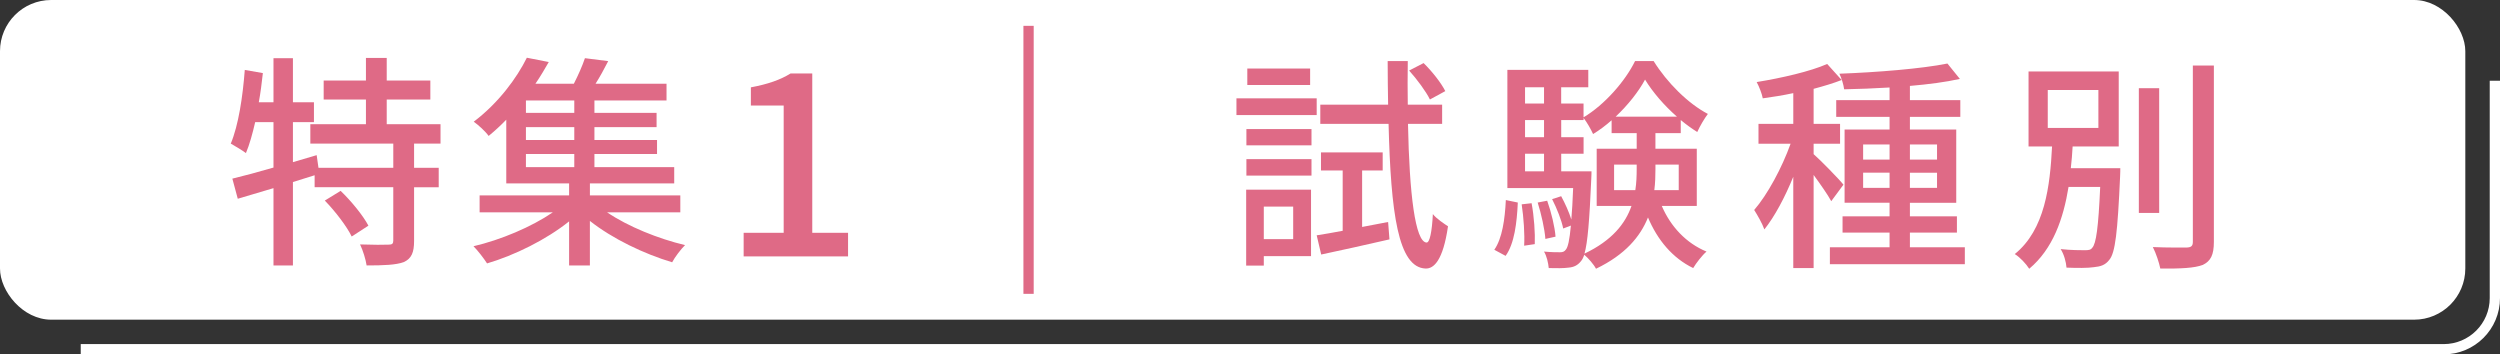 <?xml version="1.0" encoding="UTF-8"?><svg id="_レイヤー_2" xmlns="http://www.w3.org/2000/svg" viewBox="0 0 243.377 34.498"><rect x="0" y="0" width="243.377" height="34.498" fill="#333333" stroke="none"/><defs><style>.cls-1{fill:#fff;}.cls-2{stroke:#fff;}.cls-2,.cls-3{fill:none;stroke-miterlimit:10;}.cls-3{stroke:#df6a86;}.cls-4{fill:#df6a86;}</style></defs><g id="_フォーマット"><rect class="cls-1" width="240" height="31.121" rx="4.982" ry="4.982"/><path class="cls-2" d="M242.877,7.86v21.156c0,2.752-2.231,4.982-4.982,4.982H7.86"/><path class="cls-4" d="M40.311,13.982v2.354h2.398v1.892h-2.398v5.237c0,1.1-.242,1.694-.99,2.046-.771.286-1.98.33-3.631.33-.088-.594-.352-1.452-.638-2.046,1.232.044,2.42.044,2.772.021.352,0,.462-.088.462-.396v-5.193h-7.657v-1.166l-2.112.66v8.119h-1.893v-7.524c-1.254.374-2.442.726-3.477,1.033l-.527-1.958c1.1-.264,2.486-.638,4.004-1.078v-4.423h-1.782c-.264,1.145-.55,2.179-.901,3.015-.309-.242-1.078-.704-1.475-.924.748-1.782,1.166-4.555,1.364-7.173l1.76.308c-.109.946-.22,1.914-.396,2.839h1.43v-4.291h1.893v4.291h2.046v1.936h-2.046v3.895l2.311-.682.176,1.232h7.283v-2.354h-8.075v-1.893h5.413v-2.398h-4.115v-1.848h4.115v-2.2h2.023v2.2h4.247v1.848h-4.247v2.398h5.237v1.893h-2.574ZM33.159,18.58c1.034.99,2.2,2.42,2.706,3.389l-1.628,1.056c-.462-.968-1.606-2.464-2.618-3.498l1.54-.946Z"/><path class="cls-4" d="M59.098,20.67c2.047,1.387,4.995,2.575,7.592,3.19-.418.418-.99,1.167-1.255,1.673-2.729-.814-5.809-2.288-8.009-4.026v4.334h-2.024v-4.29c-2.223,1.782-5.303,3.3-7.987,4.092-.308-.483-.901-1.254-1.32-1.672,2.641-.616,5.633-1.87,7.724-3.301h-7.129v-1.649h8.713v-1.167h-6.117v-6.204c-.527.55-1.1,1.078-1.716,1.584-.33-.462-1.012-1.078-1.452-1.387,2.42-1.826,4.202-4.269,5.171-6.227l2.134.418c-.396.683-.813,1.408-1.298,2.112h3.74c.418-.814.836-1.76,1.078-2.486l2.267.286c-.396.771-.814,1.54-1.232,2.2h6.909v1.628h-7.019v1.211h6.051v1.386h-6.051v1.254h6.095v1.364h-6.095v1.276h7.767v1.584h-8.207v1.167h8.802v1.649h-7.13ZM55.907,9.779h-4.708v1.211h4.708v-1.211ZM55.907,12.375h-4.708v1.254h4.708v-1.254ZM51.199,16.27h4.708v-1.276h-4.708v1.276Z"/><path class="cls-4" d="M72.396,22.662h3.896v-12.391h-3.194v-1.767c1.67-.315,2.855-.727,3.872-1.355h2.105v15.513h3.484v2.299h-10.164v-2.299Z"/><path class="cls-4" d="M128.181,11.201h-7.812v-1.628h7.812v1.628ZM127.631,24.932h-4.599v.924h-1.717v-7.393h6.315v6.469ZM121.338,12.566h6.337v1.585h-6.337v-1.585ZM121.338,15.492h6.337v1.606h-6.337v-1.606ZM127.542,8.276h-6.116v-1.606h6.116v1.606ZM123.032,20.113v3.168h2.86v-3.168h-2.86ZM135.134,21.61l.132,1.694c-2.311.527-4.753,1.078-6.646,1.474l-.439-1.87c.726-.11,1.584-.264,2.53-.44v-5.874h-2.112v-1.761h6.007v1.761h-2.002v5.5l2.53-.483ZM137.069,12.06c.133,6.843.704,11.486,1.805,11.552.308.022.528-1.034.616-2.772.33.44,1.166.99,1.474,1.188-.483,3.345-1.386,4.137-2.178,4.114-2.685-.088-3.389-5.412-3.608-14.082h-6.646v-1.87h6.602c-.022-1.342-.044-2.772-.044-4.246h1.958c-.022,1.474-.022,2.904,0,4.246h3.345v1.87h-3.323ZM139.204,9.684c-.374-.771-1.254-1.958-2.024-2.816l1.408-.727c.814.792,1.717,1.937,2.112,2.729l-1.496.814Z"/><path class="cls-4" d="M145.471,24.316c.771-1.1,1.034-2.971,1.123-4.841l1.166.242c-.088,1.958-.33,4.005-1.188,5.192l-1.101-.594ZM161.775,20.047c.858,2.002,2.376,3.631,4.356,4.444-.418.353-1.012,1.122-1.298,1.606-2.002-.968-3.477-2.729-4.4-4.929-.748,1.87-2.223,3.631-5.061,4.995-.198-.396-.749-1.034-1.145-1.364-.088.286-.198.483-.309.616-.329.418-.704.594-1.21.638-.462.066-1.188.066-1.936.044-.045-.484-.198-1.188-.463-1.606.683.066,1.276.066,1.562.066.242,0,.418-.044.572-.264.198-.242.352-.902.484-2.333l-.748.286c-.154-.792-.616-1.958-1.079-2.86l.881-.286c.374.683.77,1.562.99,2.267.065-.814.132-1.805.176-3.059h-6.403V6.801h7.877v1.694h-2.64v1.584h2.178v1.343c2.068-1.232,4.071-3.543,5.017-5.479h1.805c1.298,2.09,3.345,4.136,5.281,5.148-.353.462-.771,1.188-1.034,1.76-.528-.33-1.079-.726-1.606-1.166v1.276h-2.465v1.519h4.026v5.566h-3.41ZM149.102,19.783c.242,1.275.353,2.926.309,3.982l-1.034.154c.065-1.101-.044-2.729-.242-4.027l.968-.109ZM148.464,8.495v1.584h1.848v-1.584h-1.848ZM148.464,11.686v1.673h1.848v-1.673h-1.848ZM148.464,16.681h1.848v-1.717h-1.848v1.717ZM150.444,23.26c-.066-.946-.396-2.421-.749-3.543l.925-.176c.396,1.1.748,2.574.813,3.498l-.989.221ZM154.933,16.681s0,.528-.022.748c-.176,4.049-.352,6.183-.66,7.261,2.685-1.276,3.983-2.927,4.577-4.643h-3.389v-5.566h3.895v-1.519h-2.442v-1.254c-.572.506-1.188.968-1.804,1.342-.198-.44-.595-1.145-.925-1.562v.198h-2.178v1.673h2.178v1.605h-2.178v1.717h2.948ZM159.201,18.507c.11-.704.132-1.387.132-2.068v-.418h-2.2v2.486h2.068ZM163.25,11.356c-1.232-1.078-2.354-2.376-3.103-3.608-.639,1.188-1.673,2.486-2.86,3.608h5.963ZM161.159,16.021v.439c0,.683-.021,1.364-.109,2.047h2.376v-2.486h-2.267Z"/><path class="cls-4" d="M178.274,19.585c-.33-.616-1.057-1.65-1.717-2.553v9.065h-1.98v-8.889c-.813,2.002-1.826,3.895-2.816,5.126-.197-.572-.682-1.408-.99-1.892,1.299-1.497,2.707-4.115,3.543-6.447h-3.124v-1.937h3.388v-2.992c-1.012.22-2.023.374-2.97.506-.088-.462-.353-1.144-.595-1.584,2.442-.396,5.215-1.034,6.865-1.761l1.408,1.562c-.792.309-1.738.594-2.729.858v3.41h2.574v1.937h-2.574v1.012c.639.551,2.509,2.465,2.904,2.971l-1.188,1.606ZM191.278,24.073v1.65h-13.137v-1.65h5.81v-1.43h-4.577v-1.585h4.577v-1.319h-4.379v-7.13h4.379v-1.231h-5.193v-1.629h5.193v-1.231c-1.519.088-3.015.153-4.423.176-.044-.418-.264-1.122-.462-1.519,3.63-.132,8.009-.483,10.518-.99l1.21,1.496c-1.364.309-3.059.528-4.863.683v1.386h4.907v1.629h-4.907v1.231h4.511v7.13h-4.511v1.319h4.577v1.585h-4.577v1.43h5.348ZM181.377,15.536h2.574v-1.474h-2.574v1.474ZM183.951,18.287v-1.475h-2.574v1.475h2.574ZM185.931,14.063v1.474h2.641v-1.474h-2.641ZM188.571,16.813h-2.641v1.475h2.641v-1.475Z"/><path class="cls-4" d="M206.413,16.372s0,.572-.021.837c-.242,5.368-.463,7.415-1.057,8.097-.396.506-.836.638-1.496.704-.572.088-1.606.088-2.662.044-.044-.55-.242-1.298-.572-1.804,1.012.109,1.98.109,2.354.109.352,0,.572-.021.726-.242.374-.396.595-1.958.771-5.919h-3.081c-.506,3.103-1.518,6.029-3.828,7.966-.308-.484-.902-1.122-1.408-1.431,2.948-2.376,3.433-6.645,3.631-10.474h-2.289v-7.305h8.779v7.305h-4.488c-.044.704-.088,1.408-.176,2.112h4.818ZM199.351,12.456h4.929v-3.696h-4.929v3.696ZM210.198,20.73h-1.98v-12.146h1.98v12.146ZM215.522,6.383v17.163c0,1.275-.308,1.87-1.078,2.244-.814.308-2.134.374-4.137.352-.109-.55-.418-1.496-.726-2.09,1.496.065,2.882.044,3.322.044.418-.022.572-.154.572-.55V6.383h2.046Z"/><line class="cls-3" x1="100.131" y1="2.515" x2="100.131" y2="28.606"/></g></svg>